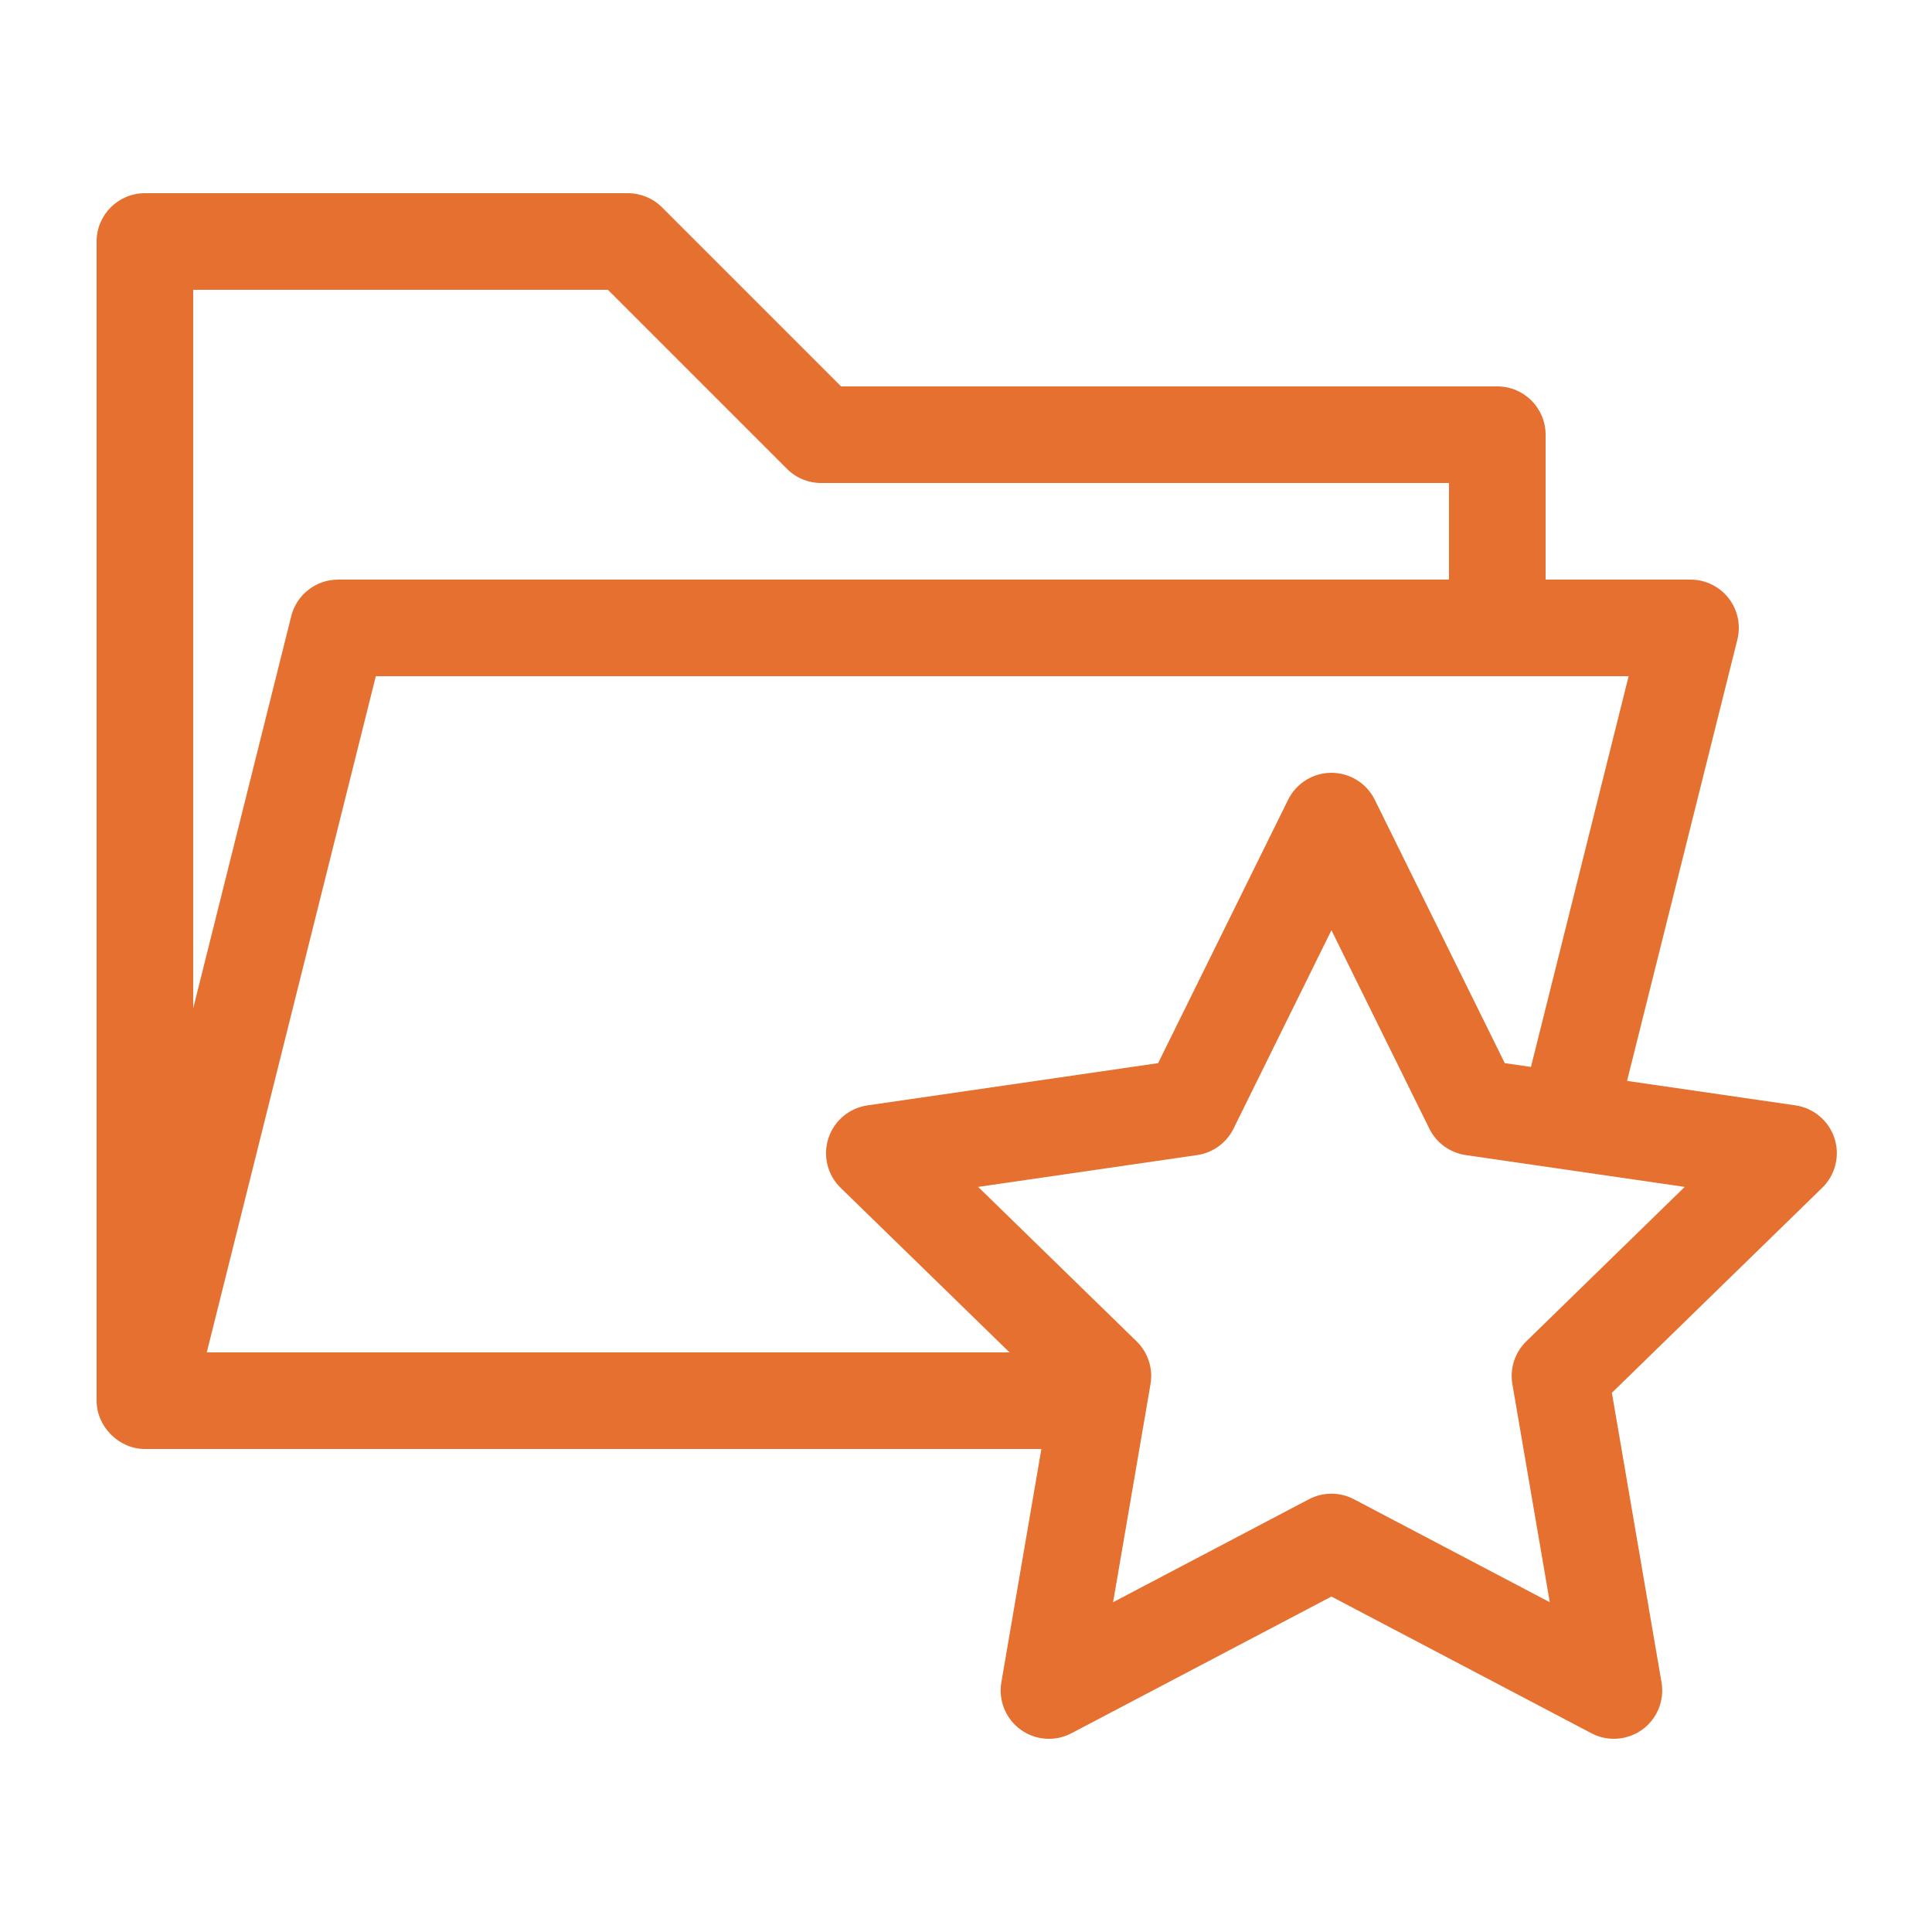 <svg xmlns="http://www.w3.org/2000/svg" xmlns:xlink="http://www.w3.org/1999/xlink" version="1.2" fill="#E5702F" baseProfile="tiny" x="0px" y="0px" viewBox="0 0 100 100" xml:space="preserve"><path d="M92.933,57.214l-8.717-1.267l5.71-22.841c0.187-0.747,0.019-1.538-0.455-2.145S88.27,30,87.5,30H80v-7.5  c0-1.381-1.119-2.5-2.5-2.5H43.535l-9.268-9.268C33.799,10.263,33.163,10,32.5,10h-25C6.119,10,5,11.119,5,12.5v60  C5,73.844,6.153,75,7.5,75h46.401L51.83,87.078c-0.161,0.938,0.225,1.886,0.994,2.445c0.77,0.56,1.792,0.634,2.633,0.19  l13.458-7.076l13.458,7.076C82.738,89.905,83.138,90,83.536,90c0.518,0,1.034-0.161,1.47-0.478c0.77-0.559,1.155-1.507,0.994-2.445  l-2.569-14.986l10.888-10.613c0.682-0.664,0.927-1.658,0.633-2.563C94.657,58.011,93.874,57.351,92.933,57.214z M10,15h21.465  l9.268,9.268C41.201,24.737,41.837,25,42.5,25H75v5H17.5c-1.147,0-2.147,0.781-2.426,1.894L10,52.19V15z M10.702,70l8.75-35h64.846  l-5.056,20.225l-1.356-0.197l-6.729-13.634C70.735,40.54,69.866,40,68.915,40s-1.82,0.54-2.242,1.394l-6.729,13.634l-15.047,2.187  c-0.941,0.137-1.725,0.796-2.019,1.702c-0.294,0.905-0.049,1.898,0.633,2.563L52.254,70H10.702z M78.999,69.429  c-0.589,0.574-0.858,1.402-0.719,2.212l1.936,11.289L70.078,77.6c-0.364-0.191-0.764-0.287-1.163-0.287s-0.799,0.096-1.163,0.287  l-10.138,5.33l1.936-11.289c0.14-0.811-0.13-1.638-0.719-2.212l-8.202-7.995l11.335-1.647c0.814-0.119,1.519-0.63,1.883-1.368  l5.068-10.271l5.068,10.271c0.364,0.738,1.068,1.249,1.883,1.368l11.335,1.647L78.999,69.429z"/></svg>